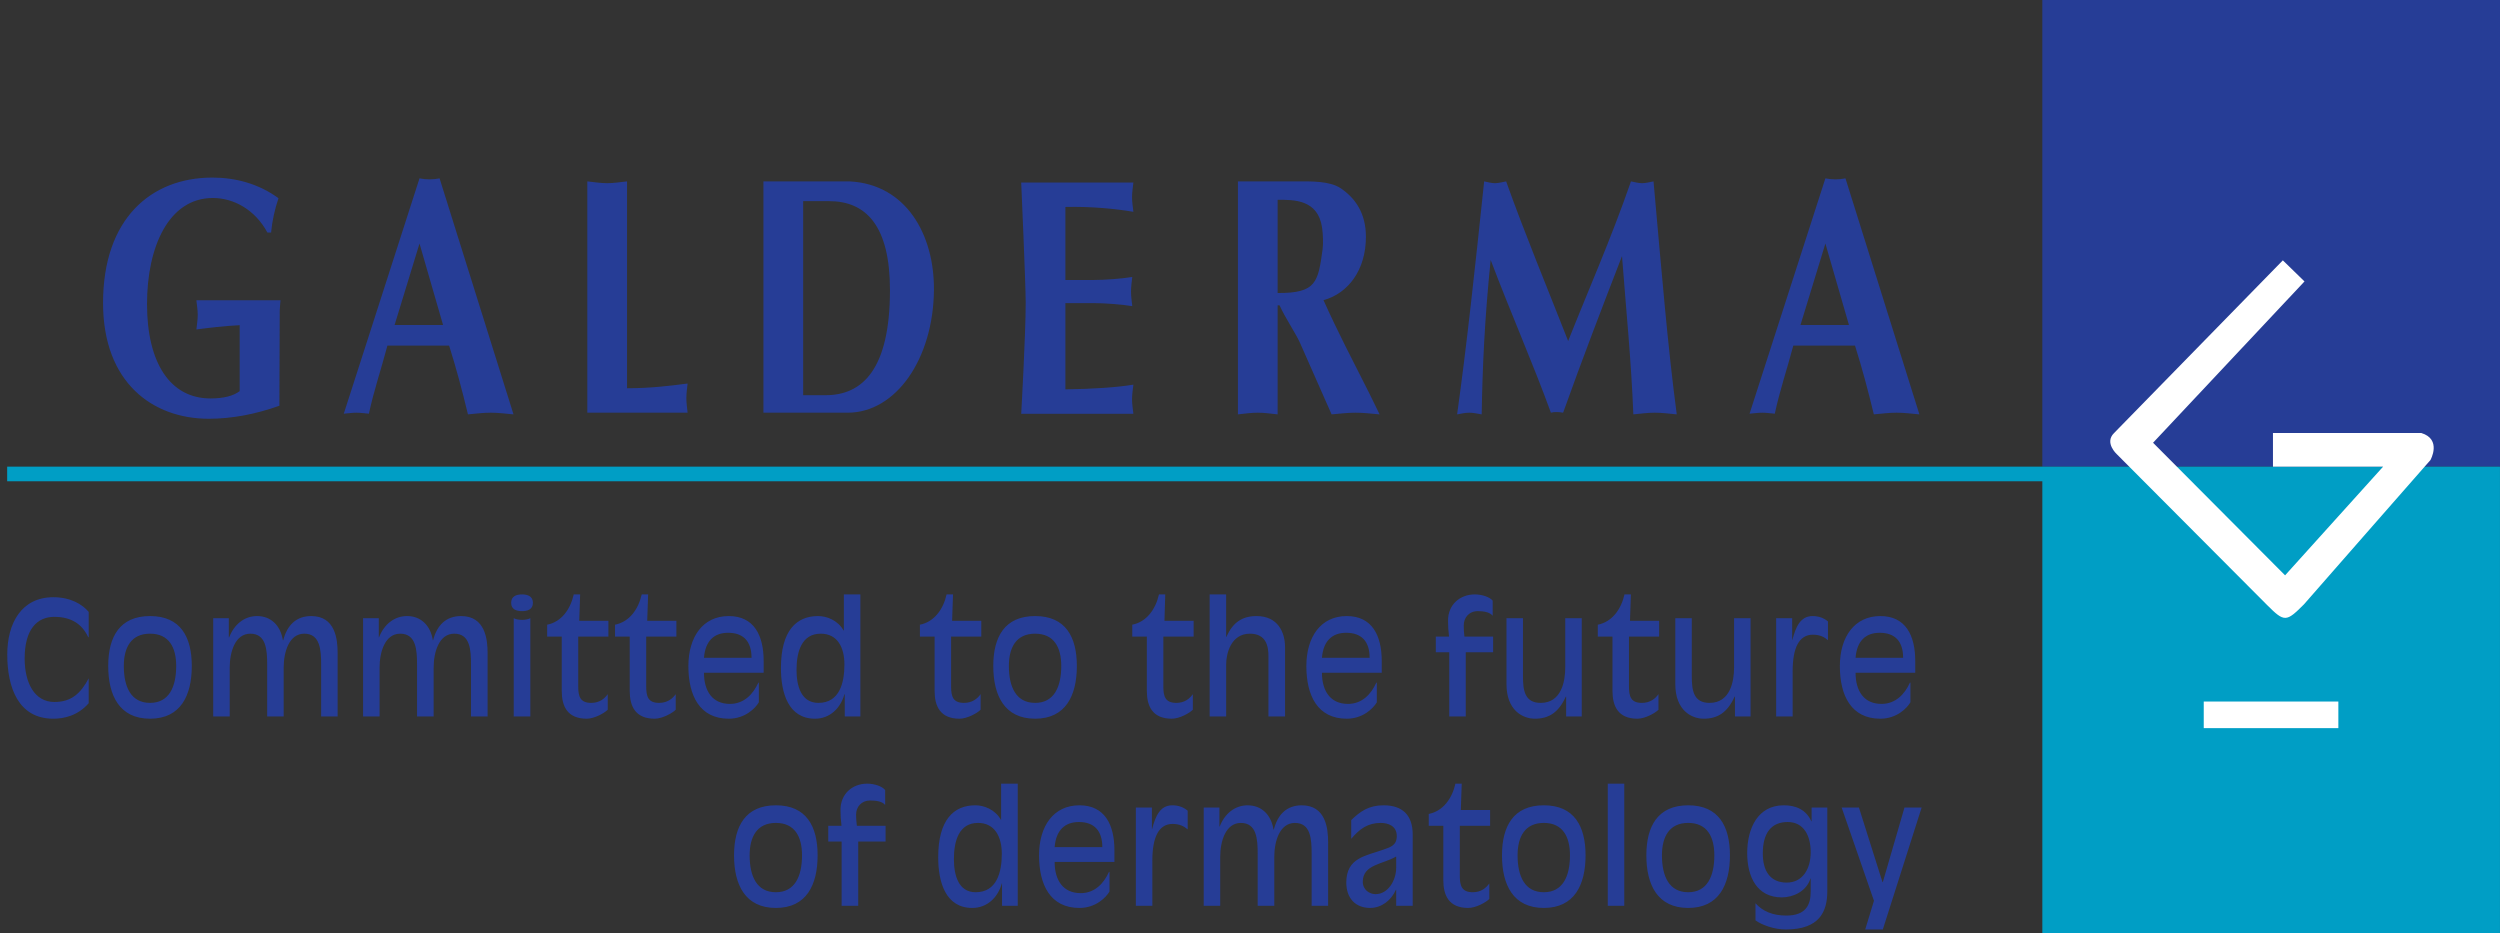 <?xml version="1.0" encoding="UTF-8" standalone="no"?>
<svg
   xmlns:svg="http://www.w3.org/2000/svg"
   xmlns="http://www.w3.org/2000/svg"
   version="1.1"
   width="696.458"
   height="259.998"
   id="svg3866">
  <rect width="100%" height="100%" fill="#333333" stroke="none"/>
  <defs
     id="defs3868" />
  <g
     transform="translate(-119.342,-339.506)"
     id="layer1">
    <path
       d="m 688.301,339.506 0,130 127.5,0 0,-130 -127.5,0 z m -509.781,49.469 c -17.045,0 -30.469,11.384 -30.469,34.938 0,22.231 13.869,32.25 29.438,32.25 6.49,0 13.044,-1.26 19.688,-3.625 l 0.094,-26.594 c 0.023,-0.857 0.219,-2.781 0.219,-2.781 l -23.438,0 c 0.144,1.322 0.375,2.736 0.375,4.062 0,1.322 -0.231,2.736 -0.375,4.062 3.701,-0.489 7.667,-0.964 12.062,-1.188 l 0,18.375 c -1.769,1.327 -4.438,2.031 -8.125,2.031 -11.216,0 -17.688,-9.854 -17.688,-26.312 0,-15.89 6.025,-29.531 18.344,-29.531 5.829,0 11.793,3.289 15.188,9.625 l 1.031,0 c 0.298,-3.212 1.029,-6.536 2.062,-9.562 -5.536,-4.064 -12.06,-5.75 -18.406,-5.75 z m 57.688,0.219 -21.094,65.562 c 1.178,-0.093 2.353,-0.281 3.531,-0.281 1.183,0 2.291,0.188 3.469,0.281 1.401,-6.527 3.238,-11.78 5.156,-18.969 l 17.188,0 c 1.997,6.336 3.551,12.154 5.25,19.156 2.142,-0.191 4.202,-0.469 6.344,-0.469 2.137,0 4.202,0.278 6.344,0.469 l -20.594,-65.75 c -0.959,0.191 -1.822,0.281 -2.781,0.281 -0.964,0 -1.849,-0.09 -2.812,-0.281 z m 391.656,0 -21.125,65.562 c 1.178,-0.093 2.38,-0.281 3.562,-0.281 1.178,0 2.291,0.188 3.469,0.281 1.406,-6.527 3.238,-11.78 5.156,-18.969 l 17.188,0 c 1.993,6.336 3.551,12.154 5.25,19.156 2.142,-0.191 4.207,-0.469 6.344,-0.469 2.137,0 4.207,0.278 6.344,0.469 l -20.594,-65.75 c -0.959,0.191 -1.827,0.281 -2.781,0.281 -0.968,0 -1.853,-0.09 -2.812,-0.281 z m -344.906,0.844 0,64.438 27.938,0 c -0.144,-1.322 -0.344,-2.736 -0.344,-4.062 0,-1.327 0.199,-2.736 0.344,-4.062 -5.014,0.661 -10.455,1.312 -16.875,1.312 l 0,-57.625 c -1.844,0.191 -3.688,0.5 -5.531,0.5 -1.844,0 -3.688,-0.309 -5.531,-0.5 z m 49.062,0 0,64.438 23.469,0 c 13.455,0 23.822,-14.983 24.031,-34.062 0.168,-15.518 -7.739,-29.616 -23.531,-30.375 l -23.969,0 z m 132.188,0 0,64.906 c 1.844,-0.191 3.683,-0.469 5.531,-0.469 1.844,0 3.683,0.278 5.531,0.469 l 0,-30.375 0.531,0 c 1.625,3.594 4.611,7.949 5.719,10.5 l 8.781,19.875 c 2.216,-0.191 4.44,-0.469 6.656,-0.469 2.291,0 4.503,0.278 6.719,0.469 l -2.875,-5.875 c -4.423,-8.799 -8.69,-16.859 -12.75,-25.938 6.858,-1.895 11.812,-8.387 11.812,-17.656 0,-6.434 -2.827,-10.691 -7.031,-13.531 -3.096,-2.081 -8.5,-1.906 -11.969,-1.906 l -16.656,0 z m 68.594,0 c -2.509,23.935 -4.873,45.892 -7.531,64.906 1.178,-0.191 2.192,-0.469 3.375,-0.469 1.183,0 2.291,0.278 3.469,0.469 0.228,-13.246 0.805,-26.382 2.5,-43.031 5.536,14.647 11.986,29.303 16.781,42.562 0.964,-0.284 2.447,-0.186 3.406,0 5.238,-14.666 10.796,-29.15 16.406,-43.625 1.103,14.568 2.57,29.051 3.156,44.094 2.067,-0.191 3.902,-0.469 5.969,-0.469 2.067,0 4.058,0.278 6.125,0.469 -2.509,-18.828 -4.187,-39.458 -6.469,-64.906 -1.034,0.191 -2.149,0.5 -3.188,0.5 -1.034,0 -2.06,-0.309 -3.094,-0.5 -5.61,16.174 -12.192,31.032 -17.5,44.469 -5.829,-14.852 -11.969,-29.617 -17.281,-44.469 -1.034,0.191 -2.091,0.5 -3.125,0.5 -1.034,0 -1.966,-0.309 -3,-0.5 z m -128.969,0.312 c 0,0 1.25,28.428 1.25,33.438 0,8.981 -1.25,31 -1.25,31 l 31.25,0 c -0.149,-1.322 -0.375,-2.736 -0.375,-4.062 0,-1.322 0.226,-2.736 0.375,-4.062 -4.502,0.759 -11.414,1.215 -18.938,1.312 l 0,-24.031 7.688,0 c 3.32,0 8.205,0.374 10.938,0.844 -0.149,-1.322 -0.344,-2.74 -0.344,-4.062 0,-1.327 0.195,-2.74 0.344,-4.062 -2.733,0.47 -7.618,0.844 -10.938,0.844 l -7.688,0 0,-20.344 c 7.524,-0.191 14.435,0.585 18.938,1.344 -0.149,-1.327 -0.375,-2.74 -0.375,-4.062 0,-1.327 0.226,-2.772 0.375,-4.094 l -31.25,0 z m 71.438,4.812 c 4.497,0 11.197,-0.135 12.375,7.719 0.298,1.983 0.338,4.687 0.156,6 -1.252,9.116 -1.651,12.334 -12.531,12.25 l 0,-25.969 z m -132.188,0.375 7.219,0 c 10.406,0 16.969,6.996 16.969,24.781 0,22.138 -7.724,29.281 -17.906,29.281 l -6.281,0 0,-54.062 z m -106.875,11.812 6.562,22.688 -13.5,0 6.938,-22.688 z m 391.656,0 6.562,22.688 -13.5,0 6.938,-22.688 z m -363.094,97.75 c -1.481,0 -3.031,0.458 -3.031,2.344 0,1.89 1.551,2.312 3.031,2.312 1.481,0 3.031,-0.422 3.031,-2.312 0,-1.886 -1.551,-2.344 -3.031,-2.344 z m 14.406,0 c -0.945,4.176 -3.421,7.646 -7.406,8.438 l 0,3.312 4.062,0 0,15.156 c 0,4.218 1.56,7.719 6.938,7.719 2.179,0 4.972,-1.578 5.875,-2.5 l 0,-4.344 c -0.903,1.318 -2.378,2.438 -4.594,2.438 -3.082,0 -3.625,-1.797 -3.625,-4.562 l 0,-13.906 8.406,0 0,-4.406 -8.125,0 0.25,-7.344 -1.781,0 z m 18.938,0 c -0.945,4.176 -3.452,7.646 -7.438,8.438 l 0,3.312 4.094,0 0,15.156 c 0,4.218 1.555,7.719 6.938,7.719 2.179,0 4.972,-1.578 5.875,-2.5 l 0,-4.344 c -0.903,1.318 -2.409,2.438 -4.625,2.438 -3.082,0 -3.594,-1.797 -3.594,-4.562 l 0,-13.906 8.406,0 0,-4.406 -8.125,0 0.25,-7.344 -1.781,0 z m 56.312,0 0,10.062 -0.062,0 c -1.643,-2.901 -4.741,-4.031 -7.125,-4.031 -5.997,0 -10.344,3.997 -10.344,14.5 0,6.853 2.023,14.094 9.5,14.094 4.148,0 7.121,-2.944 8.188,-6.812 l 0.094,0 0,6.188 4.344,0 0,-34 -4.594,0 z m 28.625,0 c -0.945,4.176 -3.452,7.646 -7.438,8.438 l 0,3.312 4.094,0 0,15.156 c 0,4.218 1.56,7.719 6.938,7.719 2.179,0 4.972,-1.578 5.875,-2.5 l 0,-4.344 c -0.903,1.318 -2.409,2.438 -4.625,2.438 -3.082,0 -3.594,-1.797 -3.594,-4.562 l 0,-13.906 8.406,0 0,-4.406 -8.125,0 0.25,-7.344 -1.781,0 z m 59.156,0 c -0.945,4.176 -3.452,7.646 -7.438,8.438 l 0,3.312 4.062,0 0,15.156 c 0,4.218 1.56,7.719 6.938,7.719 2.179,0 4.972,-1.578 5.875,-2.5 l 0,-4.344 c -0.903,1.318 -2.378,2.438 -4.594,2.438 -3.077,0 -3.625,-1.797 -3.625,-4.562 l 0,-13.906 8.438,0 0,-4.406 -8.125,0 0.219,-7.344 -1.75,0 z m 14.125,0 0,34 4.594,0 0,-14.5 c 0,-2.989 1.327,-8.562 6.625,-8.562 4.558,0 5.156,3.579 5.156,6.219 l 0,16.844 4.625,0 0,-19.281 c 0,-4.213 -2.02,-8.688 -7.938,-8.688 -3.981,0 -6.652,1.787 -8.375,5.781 l -0.094,0 0,-11.812 -4.594,0 z m 73.844,0 c -4.027,0 -7.438,2.745 -7.438,7.312 0,1.494 0.076,2.813 0.281,4.438 l -3.688,0 0,4.375 3.75,0 0,17.875 4.594,0 0,-17.875 7.625,0 0,-4.375 -8,0 c -0.163,-1.318 -0.188,-2.245 -0.188,-3.125 0,-2.151 1.47,-3.969 3.938,-3.969 1.723,0 3.343,0.318 4.125,1.281 l 0,-4.188 c -0.74,-0.968 -2.868,-1.75 -5,-1.75 z m 41.719,0 c -0.945,4.176 -3.452,7.646 -7.438,8.438 l 0,3.312 4.094,0 0,15.156 c 0,4.218 1.56,7.719 6.938,7.719 2.179,0 4.972,-1.578 5.875,-2.5 l 0,-4.344 c -0.903,1.318 -2.409,2.438 -4.625,2.438 -3.077,0 -3.594,-1.797 -3.594,-4.562 l 0,-13.906 8.406,0 0,-4.406 -8.125,0 0.25,-7.344 -1.781,0 z m -437.688,0.781 c -8.874,0 -12.844,7.225 -12.844,15.969 0,9.093 3.025,17.875 12.844,17.875 2.914,0 6.762,-0.797 9.844,-4.312 l 0,-6.938 c -2.216,4.172 -4.795,6.594 -9.562,6.594 -5.503,0 -8.281,-5.272 -8.281,-12.125 0,-8.087 3.441,-11.594 8.25,-11.594 4.847,0 7.794,2.11 9.438,5.625 l 0.156,0.094 0,-7.094 c -1.727,-2.067 -4.997,-4.094 -9.844,-4.094 z m 26.938,5.25 c -8.459,0 -11.656,5.777 -11.656,13.906 0,8.264 3.155,14.688 11.656,14.688 8.501,0 11.625,-6.424 11.625,-14.688 0,-8.129 -3.166,-13.906 -11.625,-13.906 z m 29.812,0 c -3.576,0 -6.385,2.334 -7.781,5.938 l -0.094,0 0,-5.344 -4.344,0 0,27.375 4.594,0 0,-13.594 c 0,-4.39 1.518,-9.469 5.75,-9.469 4.437,0 4.688,4.573 4.688,8.656 l 0,14.406 4.594,0 0,-13.594 c 0,-4.39 1.518,-9.469 5.75,-9.469 4.437,0 4.688,4.573 4.688,8.656 l 0,14.406 4.594,0 0,-17.656 c 0,-3.869 -0.649,-10.312 -7.344,-10.312 -4.227,0 -6.742,2.574 -7.812,6.75 l -0.094,0 c -0.656,-4.176 -3.37,-6.75 -7.188,-6.75 z m 41.781,0 c -3.576,0 -6.416,2.334 -7.812,5.938 l -0.062,0 0,-5.344 -4.375,0 0,27.375 4.594,0 0,-13.594 c 0,-4.39 1.518,-9.469 5.75,-9.469 4.437,0 4.688,4.573 4.688,8.656 l 0,14.406 4.625,0 0,-13.594 c 0,-4.39 1.518,-9.469 5.75,-9.469 4.437,0 4.656,4.573 4.656,8.656 l 0,14.406 4.625,0 0,-17.656 c 0,-3.869 -0.685,-10.312 -7.375,-10.312 -4.232,0 -6.742,2.574 -7.812,6.75 l -0.062,0 c -0.661,-4.176 -3.37,-6.75 -7.188,-6.75 z m 89.625,0 c -7.226,0 -11.25,5.809 -11.25,13.938 0,8.259 3.163,14.656 11.25,14.656 4.521,0 7.393,-2.891 8.375,-4.562 l 0,-5.531 -0.156,0.094 c -1.439,3.161 -3.963,5.875 -7.906,5.875 -4.926,0 -7.219,-3.636 -7.219,-8.688 l 16.625,0 0,-3.25 c 0,-7.165 -2.693,-12.531 -9.719,-12.531 z m 85.344,0 c -8.459,0 -11.656,5.777 -11.656,13.906 0,8.264 3.155,14.688 11.656,14.688 8.501,0 11.625,-6.424 11.625,-14.688 0,-8.129 -3.166,-13.906 -11.625,-13.906 z m 86.812,0 c -7.23,0 -11.25,5.809 -11.25,13.938 0,8.259 3.154,14.656 11.25,14.656 4.516,0 7.388,-2.891 8.375,-4.562 l 0,-5.531 -0.156,0.094 c -1.439,3.161 -3.932,5.875 -7.875,5.875 -4.93,0 -7.25,-3.636 -7.25,-8.688 l 16.656,0 0,-3.25 c 0,-7.165 -2.729,-12.531 -9.75,-12.531 z m 129.781,0 c -3.45,0 -4.717,3.11 -5.625,6.625 l -0.062,0 0,-6.031 -4.469,0 0,27.375 4.594,0 0,-12.562 c 0,-6.504 1.755,-10.219 5.656,-10.219 1.969,0 3.247,0.698 4.188,1.531 l 0,-5.219 c -0.987,-0.833 -2.391,-1.5 -4.281,-1.5 z m 18.875,0 c -7.226,0 -11.281,5.809 -11.281,13.938 0,8.259 3.194,14.656 11.281,14.656 4.521,0 7.388,-2.891 8.375,-4.562 l 0,-5.531 -0.156,0.094 c -1.439,3.161 -3.963,5.875 -7.906,5.875 -4.93,0 -7.219,-3.636 -7.219,-8.688 l 16.625,0 0,-3.25 c 0,-7.165 -2.693,-12.531 -9.719,-12.531 z m -380.719,0.594 0,27.375 4.625,0 0,-27.375 c -0.577,0.307 -1.53,0.469 -2.312,0.469 -0.782,0 -1.74,-0.161 -2.312,-0.469 z m 276.562,0 0,18.344 c 0,7.384 4.577,9.656 7.906,9.656 3.985,0 6.651,-1.803 8.625,-6.156 l 0.094,0 0,5.531 4.344,0 0,-27.375 -4.594,0 0,13.719 c 0,3.953 -1.094,9.875 -6.844,9.875 -4.516,0 -4.938,-3.589 -4.938,-7.5 l 0,-16.094 -4.594,0 z m 47.031,0 0,18.344 c 0,7.384 4.577,9.656 7.906,9.656 3.981,0 6.651,-1.803 8.625,-6.156 l 0.094,0 0,5.531 4.344,0 0,-27.375 -4.594,0 0,13.719 c 0,3.953 -1.094,9.875 -6.844,9.875 -4.516,0 -4.938,-3.589 -4.938,-7.5 l 0,-16.094 -4.594,0 z m -263.875,4.062 c 4.274,0 6.531,2.401 6.531,6.969 l -13.25,0 c 0.368,-4.702 2.817,-6.969 6.719,-6.969 z m 172.188,0 c 4.274,0 6.531,2.401 6.531,6.969 l -13.281,0 c 0.372,-4.702 2.848,-6.969 6.75,-6.969 z m 148.625,0 c 4.274,0 6.531,2.401 6.531,6.969 l -13.25,0 c 0.368,-4.702 2.817,-6.969 6.719,-6.969 z m -481.844,0.25 c 5.298,0 7.281,3.86 7.281,9 0,5.801 -1.983,10.281 -7.281,10.281 -5.34,0 -7.312,-4.48 -7.312,-10.281 0,-5.14 2.014,-9 7.312,-9 z m 186.844,0 c 4.642,0 6.594,3.818 6.594,8.562 0,5.098 -1.337,10.719 -7.25,10.719 -4.847,0 -6.094,-4.782 -6.094,-9.219 0,-5.14 1.494,-10.062 6.75,-10.062 z m 59.719,0 c 5.298,0 7.281,3.86 7.281,9 0,5.801 -1.983,10.281 -7.281,10.281 -5.34,0 -7.312,-4.48 -7.312,-10.281 0,-5.14 2.014,-9 7.312,-9 z m -46.781,41.781 c -4.023,0 -7.438,2.741 -7.438,7.312 0,1.494 0.076,2.813 0.281,4.438 l -3.688,0 0,4.375 3.719,0 0,17.906 4.625,0 0,-17.906 7.625,0 0,-4.375 -8,0 c -0.163,-1.318 -0.219,-2.245 -0.219,-3.125 0,-2.151 1.475,-3.938 3.938,-3.938 1.727,0 3.379,0.286 4.156,1.25 l 0,-4.156 c -0.736,-0.968 -2.863,-1.781 -5,-1.781 z m 37.312,0 0,10.062 -0.062,0 c -1.639,-2.896 -4.741,-4.031 -7.125,-4.031 -5.997,0 -10.344,4.001 -10.344,14.5 0,6.853 2.023,14.094 9.5,14.094 4.148,0 7.153,-2.948 8.219,-6.812 l 0.062,0 0,6.219 4.375,0 0,-34.031 -4.625,0 z m 126.562,0 c -0.945,4.176 -3.452,7.646 -7.438,8.438 l 0,3.312 4.062,0 0,15.156 c 0,4.218 1.555,7.719 6.938,7.719 2.174,0 4.972,-1.578 5.875,-2.5 l 0,-4.344 c -0.903,1.322 -2.378,2.469 -4.594,2.469 -3.082,0 -3.625,-1.797 -3.625,-4.562 l 0,-13.938 8.438,0 0,-4.406 -8.156,0 0.25,-7.344 -1.75,0 z m 42.438,0 0,34.031 4.594,0 0,-34.031 -4.594,0 z m -231.75,6.031 c -8.459,0 -11.656,5.813 -11.656,13.938 0,8.264 3.155,14.656 11.656,14.656 8.501,0 11.625,-6.392 11.625,-14.656 0,-8.124 -3.166,-13.938 -11.625,-13.938 z m 84.562,0 c -7.226,0 -11.25,5.809 -11.25,13.938 0,8.259 3.163,14.656 11.25,14.656 4.521,0 7.393,-2.891 8.375,-4.562 l 0,-5.531 -0.156,0.094 c -1.439,3.161 -3.932,5.875 -7.875,5.875 -4.926,0 -7.25,-3.636 -7.25,-8.688 l 16.656,0 0,-3.25 c 0,-7.161 -2.724,-12.531 -9.75,-12.531 z m 25.875,0 c -3.45,0 -4.722,3.11 -5.625,6.625 l -0.062,0 0,-6 -4.469,0 0,27.375 4.594,0 0,-12.562 c 0,-6.504 1.75,-10.25 5.656,-10.25 1.969,0 3.242,0.698 4.188,1.531 l 0,-5.219 c -0.987,-0.838 -2.391,-1.5 -4.281,-1.5 z m 21,0 c -3.576,0 -6.416,2.334 -7.812,5.938 l -0.062,0 0,-5.312 -4.375,0 0,27.375 4.594,0 0,-13.625 c 0,-4.39 1.523,-9.469 5.75,-9.469 4.437,0 4.688,4.569 4.688,8.656 l 0,14.438 4.625,0 0,-13.625 c 0,-4.39 1.518,-9.469 5.75,-9.469 4.437,0 4.656,4.569 4.656,8.656 l 0,14.438 4.594,0 0,-17.688 c 0,-3.869 -0.649,-10.312 -7.344,-10.312 -4.232,0 -6.71,2.578 -7.781,6.75 l -0.094,0 c -0.661,-4.172 -3.365,-6.75 -7.188,-6.75 z m 37.875,0 c -4.186,0 -6.526,1.709 -9.031,4.125 l 0,5.219 c 2.3,-2.77 4.643,-4.438 8.219,-4.438 2.09,0 4.469,0.844 4.469,3.656 0,2.547 -1.661,3.078 -3.719,3.781 -4.847,1.76 -10.344,2.199 -10.344,9.188 0,4.39 2.592,7.062 6.656,7.062 3.124,0 5.839,-2.089 7.156,-5.031 l 0.094,0 0,4.438 4.594,0 0,-19.875 c 0,-5.401 -2.875,-8.125 -8.094,-8.125 z m 44.625,0 c -8.459,0 -11.656,5.813 -11.656,13.938 0,8.264 3.155,14.656 11.656,14.656 8.501,0 11.625,-6.392 11.625,-14.656 0,-8.124 -3.166,-13.938 -11.625,-13.938 z m 40.219,0 c -8.459,0 -11.656,5.813 -11.656,13.938 0,8.264 3.155,14.656 11.656,14.656 8.501,0 11.625,-6.392 11.625,-14.656 0,-8.124 -3.166,-13.938 -11.625,-13.938 z m 26.625,0 c -7.23,0 -10.188,6.402 -10.188,13.344 0,6.634 2.756,12.312 9.656,12.312 2.998,0 6.856,-1.589 7.969,-5.281 l 0.062,0 0,3.656 c 0,3.78 -1.383,6.688 -6.844,6.688 -3.78,0 -6.604,-1.24 -8.531,-3.438 l 0,4.781 c 1.723,1.229 5.109,2.531 8.438,2.531 9.446,0 11.562,-5.032 11.562,-10.656 l 0,-23.312 -4.375,0 0,3.844 -0.062,0 c -1.476,-3.25 -4.279,-4.469 -7.688,-4.469 z m 16.125,0.625 9,25.969 -2.438,8 4.906,0 10.812,-33.969 -4.781,0 -6.031,20.781 -0.094,0 -6.562,-20.781 -4.812,0 z m -212.5,4.031 c 4.274,0 6.531,2.433 6.531,7 l -13.281,0 c 0.372,-4.702 2.848,-7 6.75,-7 z m 197.469,0 c 4.558,0 6.406,3.923 6.406,8.406 0,4.567 -2.167,8.469 -6.688,8.469 -4.642,0 -6.656,-3.303 -6.656,-8.094 0,-5.489 2.175,-8.781 6.938,-8.781 z m -281.875,0.25 c 5.298,0 7.281,3.891 7.281,9.031 0,5.806 -1.983,10.281 -7.281,10.281 -5.34,0 -7.312,-4.476 -7.312,-10.281 0,-5.14 2.014,-9.031 7.312,-9.031 z m 56.312,0 c 4.642,0 6.625,3.85 6.625,8.594 0,5.098 -1.368,10.719 -7.281,10.719 -4.847,0 -6.062,-4.813 -6.062,-9.25 0,-5.14 1.462,-10.062 6.719,-10.062 z m 157.625,0 c 5.298,0 7.281,3.891 7.281,9.031 0,5.806 -1.983,10.281 -7.281,10.281 -5.34,0 -7.312,-4.476 -7.312,-10.281 0,-5.14 2.014,-9.031 7.312,-9.031 z m 40.219,0 c 5.298,0 7.281,3.891 7.281,9.031 0,5.806 -1.983,10.281 -7.281,10.281 -5.34,0 -7.312,-4.476 -7.312,-10.281 0,-5.14 2.014,-9.031 7.312,-9.031 z m -81.438,9.406 0.094,0 0,3.031 c 0,3.515 -2.221,7.406 -5.75,7.406 -1.685,0 -3.562,-1.198 -3.562,-3.438 0,-4.833 5.517,-4.844 9.219,-7 z"
       id="path12"
       style="fill:#263d96;fill-opacity:1;fill-rule:nonzero;stroke:none" />
    <path
       d="m 121.342,469.506 0,4.074 566.962,0 0,125.924 127.488,0 0,-129.998 -694.45,0"
       id="path16"
       style="fill:#009ec5;fill-opacity:1;fill-rule:nonzero;stroke:none" />
    <path
       d="m 755.3,412.037 -47.031,48.125 c -2.738,2.696 0.781,5.875 0.781,5.875 l 41.906,42.062 c 4.8,4.8 5.312,4.693 10.219,-0.219 -0.009,-0.033 35.25,-40.219 35.25,-40.219 0,0 3.248,-5.781 -2.562,-7.531 l -41.312,0 0,9.375 30.688,0 -27.312,30.281 -36.781,-36.938 42.188,-44.938 -6.031,-5.875 z m -22.031,122.906 0,7.406 37.5,0 0,-7.406 -37.5,0 z"
       id="path52"
       style="fill:#ffffff;fill-opacity:1;fill-rule:nonzero;stroke:none" />
  </g>
</svg>
